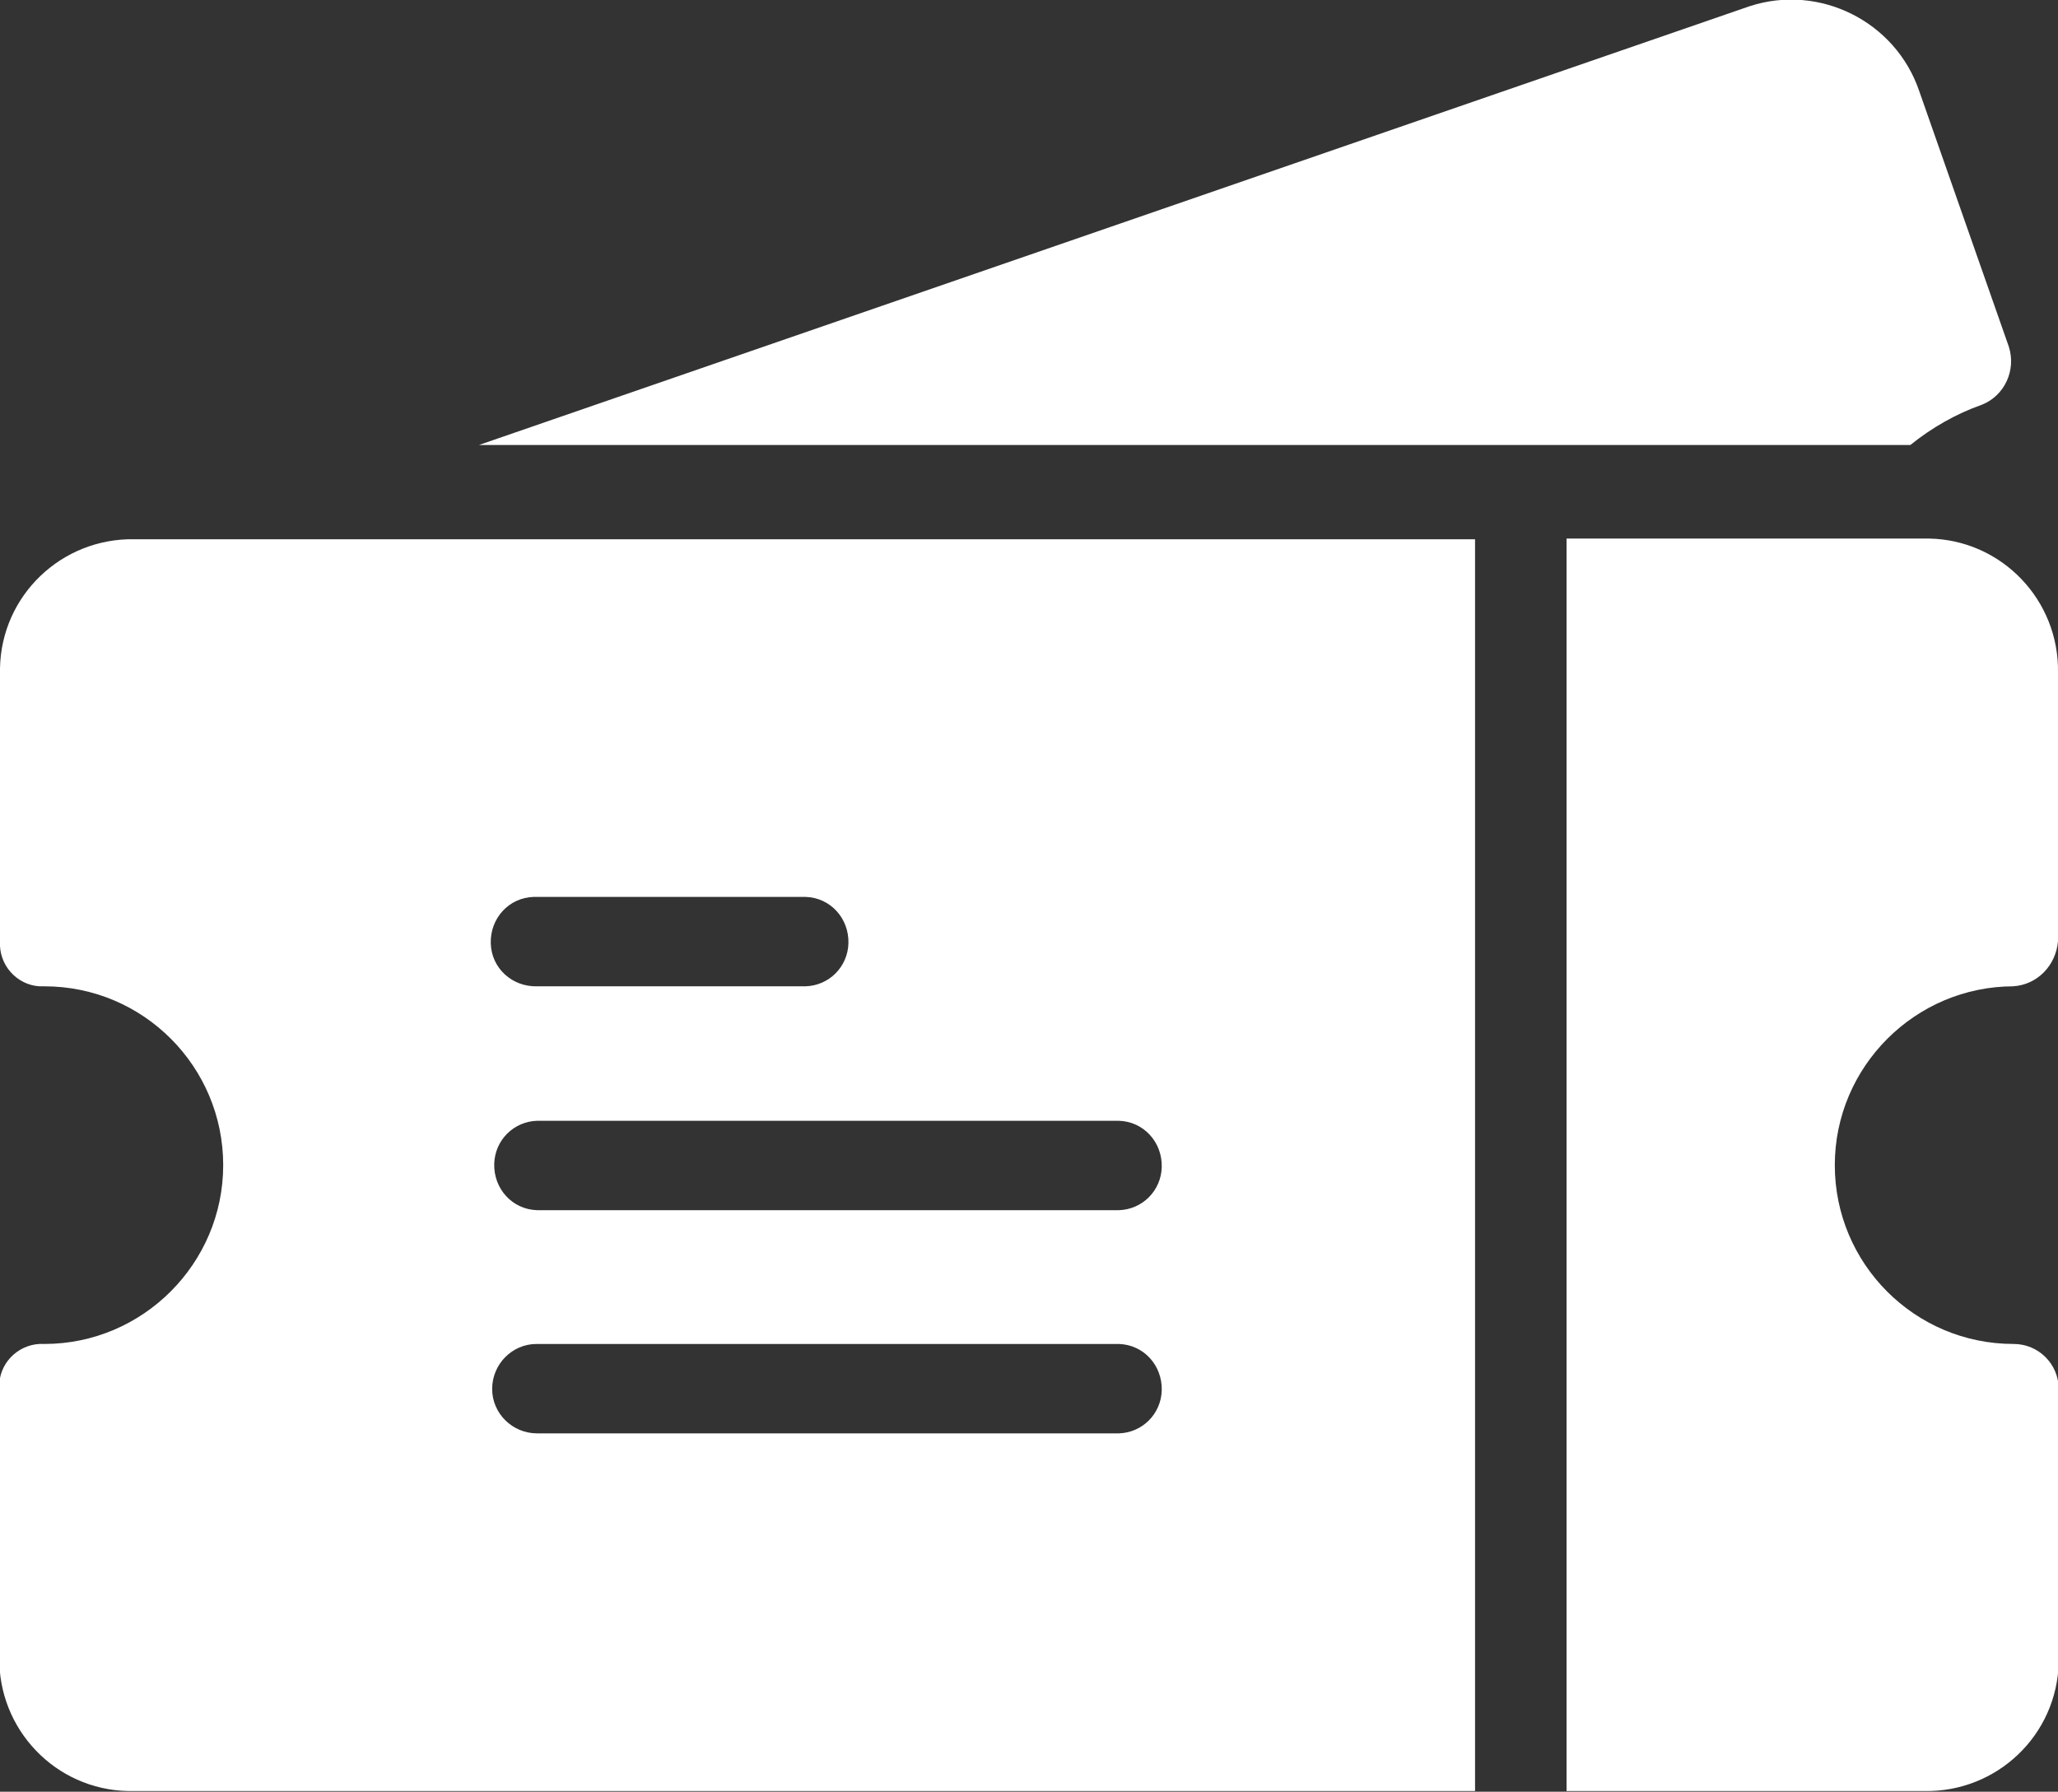 <?xml version="1.0" encoding="UTF-8"?>
<svg id="Ebene_2" data-name="Ebene 2" xmlns="http://www.w3.org/2000/svg" viewBox="0 0 29.69 25.85">
  <rect x="0" y="0" width="29.69" height="25.85" fill="#333333" stroke="none"/>
  <defs>
    <style>
      .cls-1 {
        fill: #fff;
        stroke-width: 0px;
      }
    </style>
  </defs>
  <g id="Ebene_1-2" data-name="Ebene 1">
    <g id="Ticket">
      <g id="Group">
        <path id="Path" class="cls-1" d="M29.04,14.23c.35-.02.62-.3.65-.65v-3.87c.02-1.05-.81-1.92-1.86-1.94-.02,0-.05,0-.07,0h-5.16v18.07h5.16c1.05.02,1.92-.81,1.94-1.86,0-.02,0-.05,0-.07v-3.87c0-.36-.29-.65-.65-.65-1.43,0-2.58-1.16-2.58-2.58s1.16-2.58,2.58-2.58h0Z"/>
        <path id="Path-2" class="cls-1" d="M28.59,5.84c.33-.13.5-.5.39-.84l-1.29-3.68c-.34-1.01-1.44-1.56-2.45-1.23L6.91,6.42h20.65c.31-.25.66-.45,1.03-.58Z"/>
        <path id="Shape" class="cls-1" d="M0,9.71v3.87c-.02.34.24.63.57.65.02,0,.05,0,.07,0,1.43,0,2.58,1.16,2.58,2.58s-1.16,2.58-2.58,2.58c-.34-.02-.63.24-.65.57,0,.02,0,.05,0,.07v3.87c-.02,1.05.81,1.92,1.86,1.94.02,0,.05,0,.07,0h19.36V7.78H1.94C.89,7.76.02,8.59,0,9.64c0,.02,0,.05,0,.07ZM7.75,12.94h3.87c.36.01.63.31.62.67-.01.34-.28.61-.62.62h-3.87c-.36.01-.66-.26-.67-.62-.01-.36.26-.66.62-.67.02,0,.03,0,.05,0ZM7.75,16.17h8.39c.36.01.63.31.62.67-.01.34-.28.61-.62.62H7.75c-.36-.01-.63-.31-.62-.67.01-.34.28-.61.62-.62ZM7.75,19.39h8.39c.36.01.63.31.62.67-.01.34-.28.61-.62.62H7.75c-.36,0-.65-.29-.65-.64,0-.36.29-.65.64-.65h0Z"/>
      </g>
    </g>
  </g>
</svg>